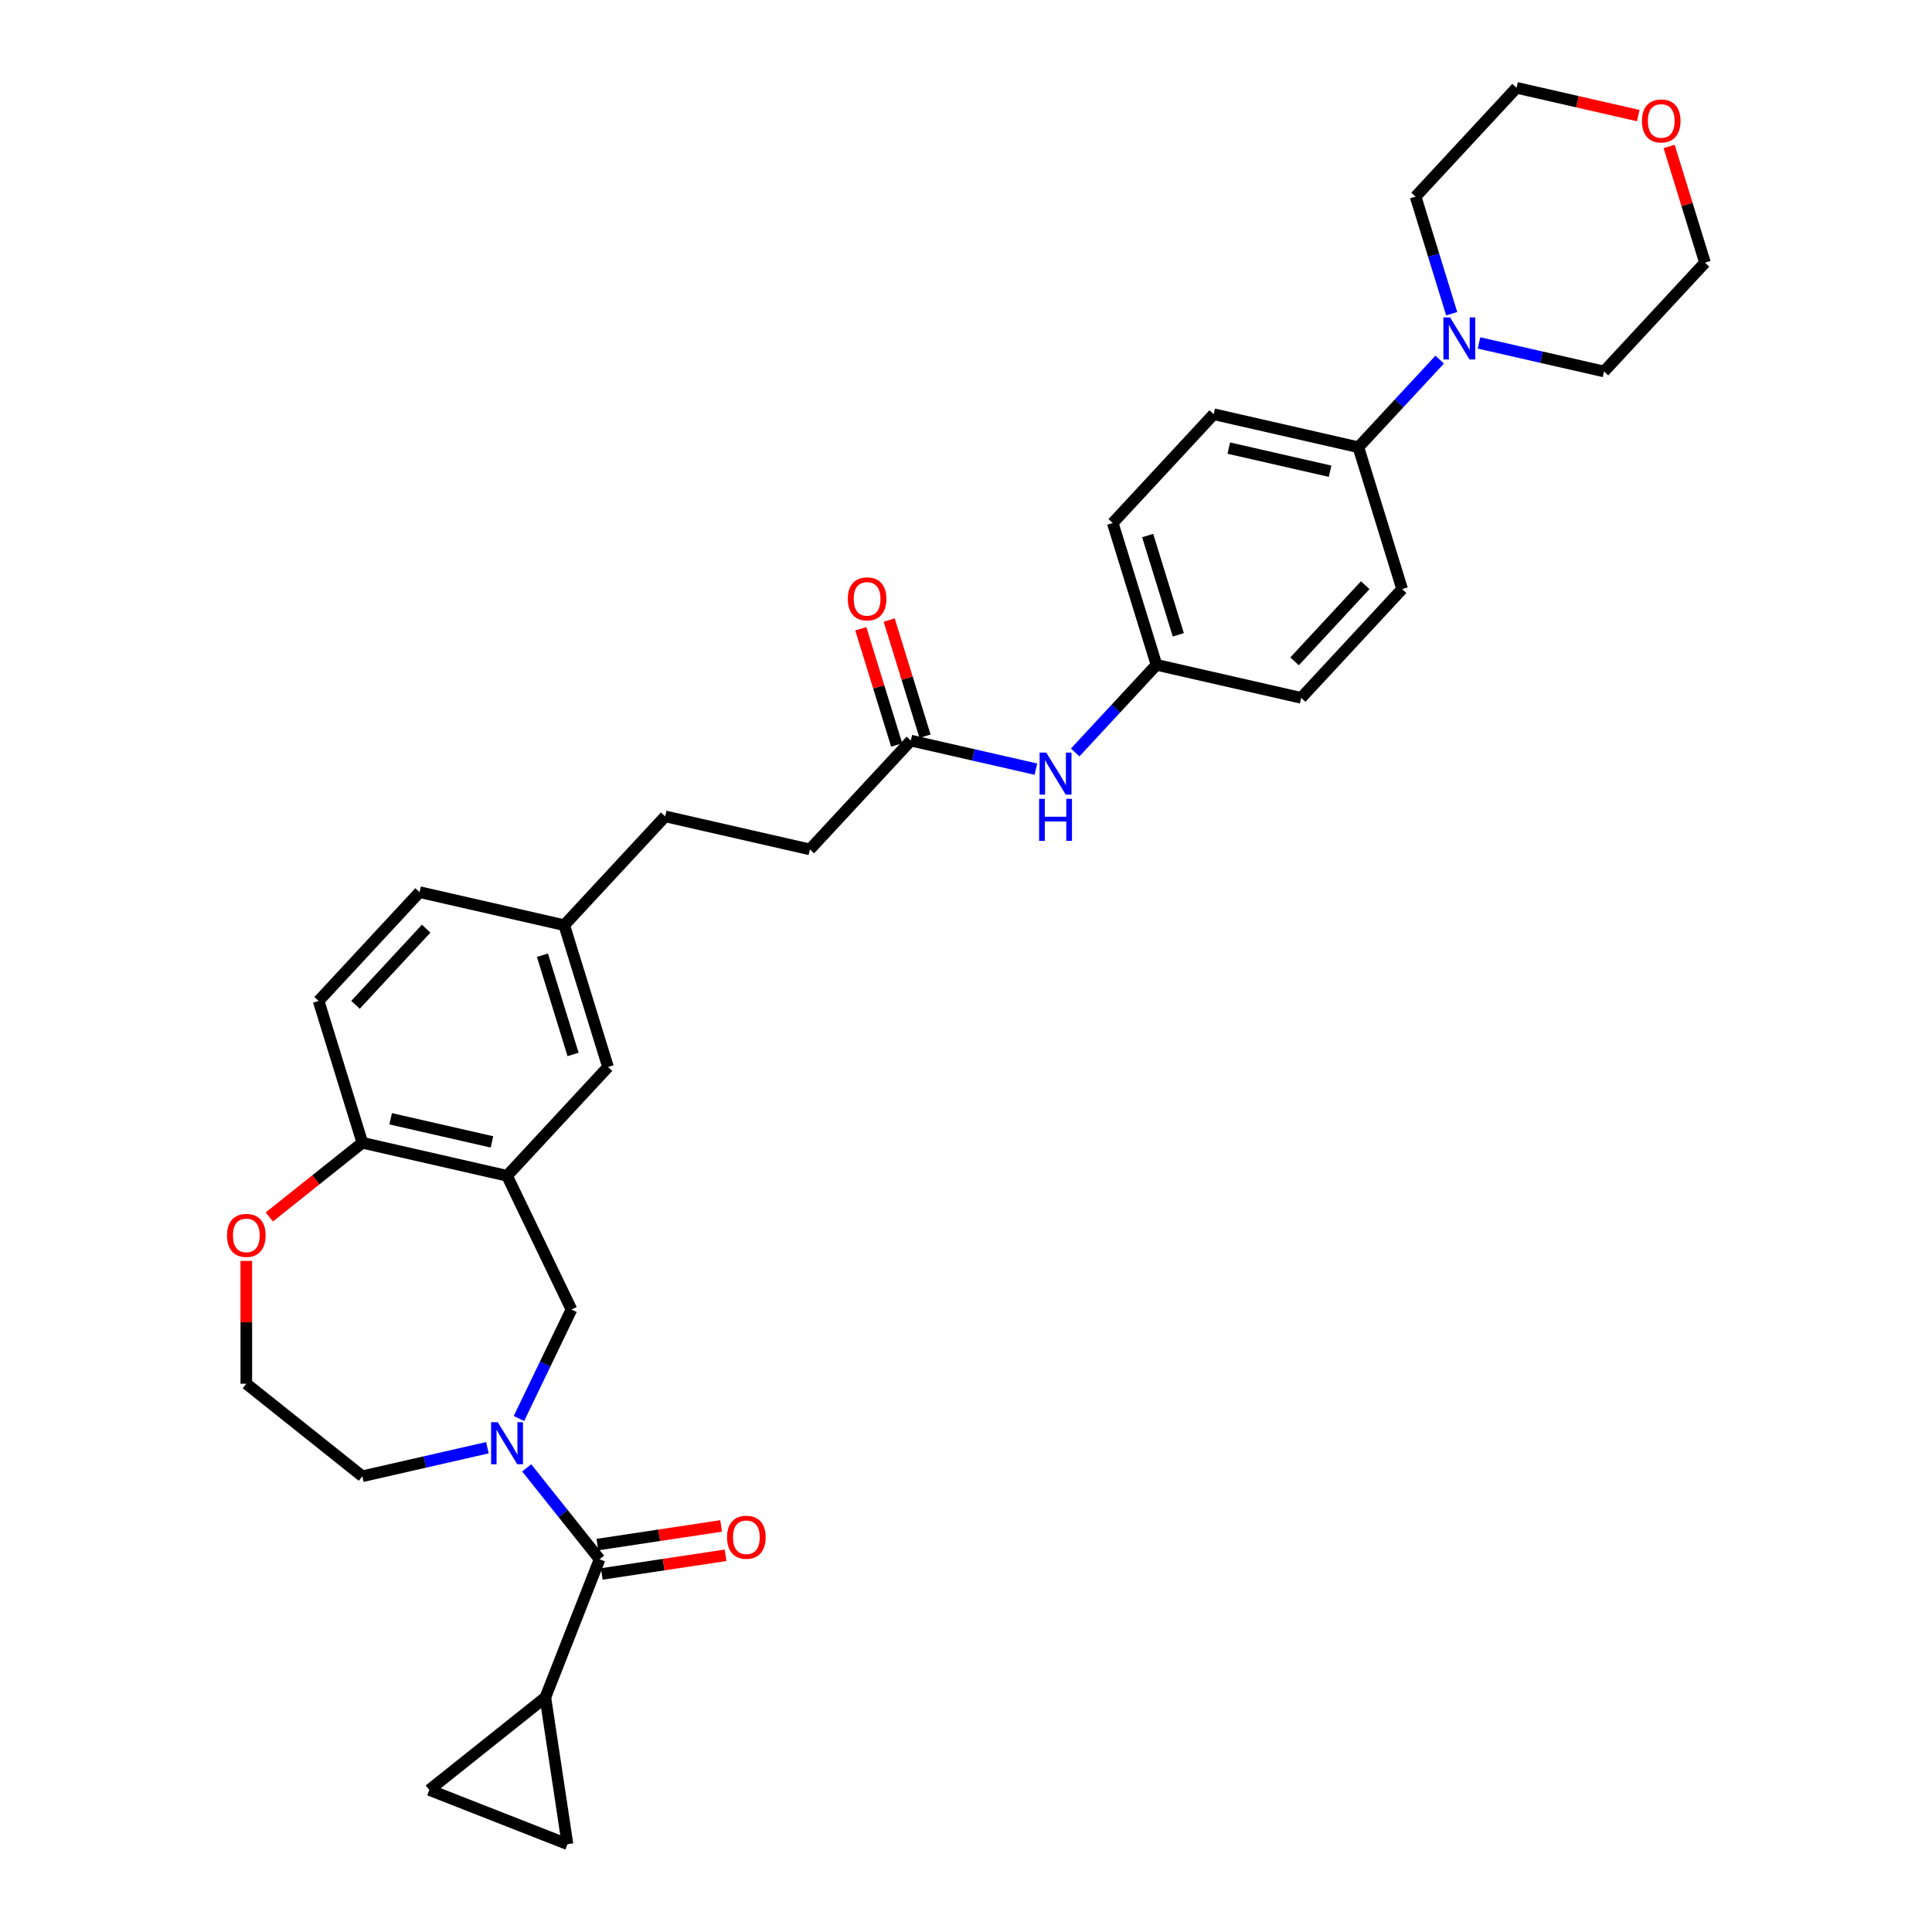 <?xml version='1.0' encoding='iso-8859-1'?>
<svg version='1.1' baseProfile='full'
              xmlns='http://www.w3.org/2000/svg'
                      xmlns:rdkit='http://www.rdkit.org/xml'
                      xmlns:xlink='http://www.w3.org/1999/xlink'
                  xml:space='preserve'
width='1000px' height='1000px' viewBox='0 0 1000 1000'>
<!-- END OF HEADER -->
<rect style='opacity:1.0;fill:#FFFFFF;stroke:none' width='1000' height='1000' x='0' y='0'> </rect>
<path class='bond-0' d='M 272.618,759.767 L 291.48,783.42' style='fill:none;fill-rule:evenodd;stroke:#0000FF;stroke-width:6px;stroke-linecap:butt;stroke-linejoin:miter;stroke-opacity:1' />
<path class='bond-0' d='M 291.48,783.42 L 310.343,807.073' style='fill:none;fill-rule:evenodd;stroke:#000000;stroke-width:6px;stroke-linecap:butt;stroke-linejoin:miter;stroke-opacity:1' />
<path class='bond-3' d='M 268.61,734.214 L 282.194,706.007' style='fill:none;fill-rule:evenodd;stroke:#0000FF;stroke-width:6px;stroke-linecap:butt;stroke-linejoin:miter;stroke-opacity:1' />
<path class='bond-3' d='M 282.194,706.007 L 295.778,677.8' style='fill:none;fill-rule:evenodd;stroke:#000000;stroke-width:6px;stroke-linecap:butt;stroke-linejoin:miter;stroke-opacity:1' />
<path class='bond-21' d='M 252.276,749.334 L 219.914,756.72' style='fill:none;fill-rule:evenodd;stroke:#0000FF;stroke-width:6px;stroke-linecap:butt;stroke-linejoin:miter;stroke-opacity:1' />
<path class='bond-21' d='M 219.914,756.72 L 187.552,764.107' style='fill:none;fill-rule:evenodd;stroke:#000000;stroke-width:6px;stroke-linecap:butt;stroke-linejoin:miter;stroke-opacity:1' />
<path class='bond-2' d='M 310.343,807.073 L 282.278,878.583' style='fill:none;fill-rule:evenodd;stroke:#000000;stroke-width:6px;stroke-linecap:butt;stroke-linejoin:miter;stroke-opacity:1' />
<path class='bond-12' d='M 311.488,814.669 L 343.516,809.842' style='fill:none;fill-rule:evenodd;stroke:#000000;stroke-width:6px;stroke-linecap:butt;stroke-linejoin:miter;stroke-opacity:1' />
<path class='bond-12' d='M 343.516,809.842 L 375.543,805.015' style='fill:none;fill-rule:evenodd;stroke:#FF0000;stroke-width:6px;stroke-linecap:butt;stroke-linejoin:miter;stroke-opacity:1' />
<path class='bond-12' d='M 309.198,799.477 L 341.226,794.65' style='fill:none;fill-rule:evenodd;stroke:#000000;stroke-width:6px;stroke-linecap:butt;stroke-linejoin:miter;stroke-opacity:1' />
<path class='bond-12' d='M 341.226,794.65 L 373.253,789.822' style='fill:none;fill-rule:evenodd;stroke:#FF0000;stroke-width:6px;stroke-linecap:butt;stroke-linejoin:miter;stroke-opacity:1' />
<path class='bond-1' d='M 262.447,608.587 L 295.778,677.8' style='fill:none;fill-rule:evenodd;stroke:#000000;stroke-width:6px;stroke-linecap:butt;stroke-linejoin:miter;stroke-opacity:1' />
<path class='bond-7' d='M 262.447,608.587 L 187.552,591.493' style='fill:none;fill-rule:evenodd;stroke:#000000;stroke-width:6px;stroke-linecap:butt;stroke-linejoin:miter;stroke-opacity:1' />
<path class='bond-7' d='M 254.631,591.044 L 202.205,579.078' style='fill:none;fill-rule:evenodd;stroke:#000000;stroke-width:6px;stroke-linecap:butt;stroke-linejoin:miter;stroke-opacity:1' />
<path class='bond-11' d='M 262.447,608.587 L 314.698,552.274' style='fill:none;fill-rule:evenodd;stroke:#000000;stroke-width:6px;stroke-linecap:butt;stroke-linejoin:miter;stroke-opacity:1' />
<path class='bond-5' d='M 282.278,878.583 L 293.727,954.545' style='fill:none;fill-rule:evenodd;stroke:#000000;stroke-width:6px;stroke-linecap:butt;stroke-linejoin:miter;stroke-opacity:1' />
<path class='bond-6' d='M 282.278,878.583 L 222.217,926.48' style='fill:none;fill-rule:evenodd;stroke:#000000;stroke-width:6px;stroke-linecap:butt;stroke-linejoin:miter;stroke-opacity:1' />
<path class='bond-4' d='M 745.178,186.137 L 724.138,208.813' style='fill:none;fill-rule:evenodd;stroke:#0000FF;stroke-width:6px;stroke-linecap:butt;stroke-linejoin:miter;stroke-opacity:1' />
<path class='bond-4' d='M 724.138,208.813 L 703.098,231.488' style='fill:none;fill-rule:evenodd;stroke:#000000;stroke-width:6px;stroke-linecap:butt;stroke-linejoin:miter;stroke-opacity:1' />
<path class='bond-28' d='M 751.402,162.377 L 742.054,132.072' style='fill:none;fill-rule:evenodd;stroke:#0000FF;stroke-width:6px;stroke-linecap:butt;stroke-linejoin:miter;stroke-opacity:1' />
<path class='bond-28' d='M 742.054,132.072 L 732.706,101.768' style='fill:none;fill-rule:evenodd;stroke:#000000;stroke-width:6px;stroke-linecap:butt;stroke-linejoin:miter;stroke-opacity:1' />
<path class='bond-29' d='M 765.52,177.497 L 797.882,184.883' style='fill:none;fill-rule:evenodd;stroke:#0000FF;stroke-width:6px;stroke-linecap:butt;stroke-linejoin:miter;stroke-opacity:1' />
<path class='bond-29' d='M 797.882,184.883 L 830.244,192.269' style='fill:none;fill-rule:evenodd;stroke:#000000;stroke-width:6px;stroke-linecap:butt;stroke-linejoin:miter;stroke-opacity:1' />
<path class='bond-33' d='M 293.727,954.545 L 222.217,926.48' style='fill:none;fill-rule:evenodd;stroke:#000000;stroke-width:6px;stroke-linecap:butt;stroke-linejoin:miter;stroke-opacity:1' />
<path class='bond-16' d='M 187.552,591.493 L 164.909,518.086' style='fill:none;fill-rule:evenodd;stroke:#000000;stroke-width:6px;stroke-linecap:butt;stroke-linejoin:miter;stroke-opacity:1' />
<path class='bond-32' d='M 187.552,591.493 L 163.476,610.694' style='fill:none;fill-rule:evenodd;stroke:#000000;stroke-width:6px;stroke-linecap:butt;stroke-linejoin:miter;stroke-opacity:1' />
<path class='bond-32' d='M 163.476,610.694 L 139.399,629.894' style='fill:none;fill-rule:evenodd;stroke:#FF0000;stroke-width:6px;stroke-linecap:butt;stroke-linejoin:miter;stroke-opacity:1' />
<path class='bond-8' d='M 471.451,383.334 L 419.2,439.647' style='fill:none;fill-rule:evenodd;stroke:#000000;stroke-width:6px;stroke-linecap:butt;stroke-linejoin:miter;stroke-opacity:1' />
<path class='bond-10' d='M 471.451,383.334 L 503.813,390.72' style='fill:none;fill-rule:evenodd;stroke:#000000;stroke-width:6px;stroke-linecap:butt;stroke-linejoin:miter;stroke-opacity:1' />
<path class='bond-10' d='M 503.813,390.72 L 536.174,398.107' style='fill:none;fill-rule:evenodd;stroke:#0000FF;stroke-width:6px;stroke-linecap:butt;stroke-linejoin:miter;stroke-opacity:1' />
<path class='bond-14' d='M 478.792,381.07 L 469.515,350.996' style='fill:none;fill-rule:evenodd;stroke:#000000;stroke-width:6px;stroke-linecap:butt;stroke-linejoin:miter;stroke-opacity:1' />
<path class='bond-14' d='M 469.515,350.996 L 460.238,320.922' style='fill:none;fill-rule:evenodd;stroke:#FF0000;stroke-width:6px;stroke-linecap:butt;stroke-linejoin:miter;stroke-opacity:1' />
<path class='bond-14' d='M 464.11,385.598 L 454.834,355.524' style='fill:none;fill-rule:evenodd;stroke:#000000;stroke-width:6px;stroke-linecap:butt;stroke-linejoin:miter;stroke-opacity:1' />
<path class='bond-14' d='M 454.834,355.524 L 445.557,325.45' style='fill:none;fill-rule:evenodd;stroke:#FF0000;stroke-width:6px;stroke-linecap:butt;stroke-linejoin:miter;stroke-opacity:1' />
<path class='bond-9' d='M 703.098,231.488 L 628.204,214.394' style='fill:none;fill-rule:evenodd;stroke:#000000;stroke-width:6px;stroke-linecap:butt;stroke-linejoin:miter;stroke-opacity:1' />
<path class='bond-9' d='M 688.445,243.903 L 636.019,231.937' style='fill:none;fill-rule:evenodd;stroke:#000000;stroke-width:6px;stroke-linecap:butt;stroke-linejoin:miter;stroke-opacity:1' />
<path class='bond-35' d='M 703.098,231.488 L 725.742,304.896' style='fill:none;fill-rule:evenodd;stroke:#000000;stroke-width:6px;stroke-linecap:butt;stroke-linejoin:miter;stroke-opacity:1' />
<path class='bond-19' d='M 556.516,389.467 L 577.556,366.791' style='fill:none;fill-rule:evenodd;stroke:#0000FF;stroke-width:6px;stroke-linecap:butt;stroke-linejoin:miter;stroke-opacity:1' />
<path class='bond-19' d='M 577.556,366.791 L 598.596,344.115' style='fill:none;fill-rule:evenodd;stroke:#000000;stroke-width:6px;stroke-linecap:butt;stroke-linejoin:miter;stroke-opacity:1' />
<path class='bond-20' d='M 314.698,552.274 L 292.055,478.867' style='fill:none;fill-rule:evenodd;stroke:#000000;stroke-width:6px;stroke-linecap:butt;stroke-linejoin:miter;stroke-opacity:1' />
<path class='bond-20' d='M 296.62,545.791 L 280.77,494.406' style='fill:none;fill-rule:evenodd;stroke:#000000;stroke-width:6px;stroke-linecap:butt;stroke-linejoin:miter;stroke-opacity:1' />
<path class='bond-13' d='M 127.492,652.649 L 127.492,684.43' style='fill:none;fill-rule:evenodd;stroke:#FF0000;stroke-width:6px;stroke-linecap:butt;stroke-linejoin:miter;stroke-opacity:1' />
<path class='bond-13' d='M 127.492,684.43 L 127.492,716.21' style='fill:none;fill-rule:evenodd;stroke:#000000;stroke-width:6px;stroke-linecap:butt;stroke-linejoin:miter;stroke-opacity:1' />
<path class='bond-15' d='M 863.942,75.808 L 873.218,105.882' style='fill:none;fill-rule:evenodd;stroke:#FF0000;stroke-width:6px;stroke-linecap:butt;stroke-linejoin:miter;stroke-opacity:1' />
<path class='bond-15' d='M 873.218,105.882 L 882.495,135.956' style='fill:none;fill-rule:evenodd;stroke:#000000;stroke-width:6px;stroke-linecap:butt;stroke-linejoin:miter;stroke-opacity:1' />
<path class='bond-36' d='M 847.944,59.831 L 816.451,52.643' style='fill:none;fill-rule:evenodd;stroke:#FF0000;stroke-width:6px;stroke-linecap:butt;stroke-linejoin:miter;stroke-opacity:1' />
<path class='bond-36' d='M 816.451,52.643 L 784.957,45.455' style='fill:none;fill-rule:evenodd;stroke:#000000;stroke-width:6px;stroke-linecap:butt;stroke-linejoin:miter;stroke-opacity:1' />
<path class='bond-34' d='M 164.909,518.086 L 217.16,461.772' style='fill:none;fill-rule:evenodd;stroke:#000000;stroke-width:6px;stroke-linecap:butt;stroke-linejoin:miter;stroke-opacity:1' />
<path class='bond-34' d='M 184.009,520.089 L 220.585,480.67' style='fill:none;fill-rule:evenodd;stroke:#000000;stroke-width:6px;stroke-linecap:butt;stroke-linejoin:miter;stroke-opacity:1' />
<path class='bond-17' d='M 628.204,214.394 L 575.953,270.708' style='fill:none;fill-rule:evenodd;stroke:#000000;stroke-width:6px;stroke-linecap:butt;stroke-linejoin:miter;stroke-opacity:1' />
<path class='bond-18' d='M 725.742,304.896 L 673.491,361.209' style='fill:none;fill-rule:evenodd;stroke:#000000;stroke-width:6px;stroke-linecap:butt;stroke-linejoin:miter;stroke-opacity:1' />
<path class='bond-18' d='M 706.641,302.893 L 670.066,342.312' style='fill:none;fill-rule:evenodd;stroke:#000000;stroke-width:6px;stroke-linecap:butt;stroke-linejoin:miter;stroke-opacity:1' />
<path class='bond-23' d='M 598.596,344.115 L 673.491,361.209' style='fill:none;fill-rule:evenodd;stroke:#000000;stroke-width:6px;stroke-linecap:butt;stroke-linejoin:miter;stroke-opacity:1' />
<path class='bond-24' d='M 598.596,344.115 L 575.953,270.708' style='fill:none;fill-rule:evenodd;stroke:#000000;stroke-width:6px;stroke-linecap:butt;stroke-linejoin:miter;stroke-opacity:1' />
<path class='bond-24' d='M 609.881,328.575 L 594.031,277.19' style='fill:none;fill-rule:evenodd;stroke:#000000;stroke-width:6px;stroke-linecap:butt;stroke-linejoin:miter;stroke-opacity:1' />
<path class='bond-25' d='M 292.055,478.867 L 217.16,461.772' style='fill:none;fill-rule:evenodd;stroke:#000000;stroke-width:6px;stroke-linecap:butt;stroke-linejoin:miter;stroke-opacity:1' />
<path class='bond-27' d='M 292.055,478.867 L 344.306,422.553' style='fill:none;fill-rule:evenodd;stroke:#000000;stroke-width:6px;stroke-linecap:butt;stroke-linejoin:miter;stroke-opacity:1' />
<path class='bond-26' d='M 187.552,764.107 L 127.492,716.21' style='fill:none;fill-rule:evenodd;stroke:#000000;stroke-width:6px;stroke-linecap:butt;stroke-linejoin:miter;stroke-opacity:1' />
<path class='bond-22' d='M 419.2,439.647 L 344.306,422.553' style='fill:none;fill-rule:evenodd;stroke:#000000;stroke-width:6px;stroke-linecap:butt;stroke-linejoin:miter;stroke-opacity:1' />
<path class='bond-31' d='M 732.706,101.768 L 784.957,45.455' style='fill:none;fill-rule:evenodd;stroke:#000000;stroke-width:6px;stroke-linecap:butt;stroke-linejoin:miter;stroke-opacity:1' />
<path class='bond-30' d='M 830.244,192.269 L 882.495,135.956' style='fill:none;fill-rule:evenodd;stroke:#000000;stroke-width:6px;stroke-linecap:butt;stroke-linejoin:miter;stroke-opacity:1' />
<path  class='atom-0' d='M 257.638 736.135
L 264.767 747.658
Q 265.473 748.795, 266.61 750.854
Q 267.747 752.912, 267.809 753.035
L 267.809 736.135
L 270.697 736.135
L 270.697 757.89
L 267.716 757.89
L 260.065 745.292
Q 259.174 743.817, 258.221 742.127
Q 257.3 740.437, 257.023 739.914
L 257.023 757.89
L 254.196 757.89
L 254.196 736.135
L 257.638 736.135
' fill='#0000FF'/>
<path  class='atom-5' d='M 750.541 164.297
L 757.669 175.82
Q 758.376 176.957, 759.513 179.016
Q 760.65 181.075, 760.712 181.198
L 760.712 164.297
L 763.6 164.297
L 763.6 186.053
L 760.619 186.053
L 752.968 173.454
Q 752.077 171.979, 751.124 170.289
Q 750.203 168.599, 749.926 168.077
L 749.926 186.053
L 747.099 186.053
L 747.099 164.297
L 750.541 164.297
' fill='#0000FF'/>
<path  class='atom-11' d='M 541.536 389.551
L 548.665 401.074
Q 549.372 402.211, 550.509 404.269
Q 551.646 406.328, 551.707 406.451
L 551.707 389.551
L 554.596 389.551
L 554.596 411.306
L 551.615 411.306
L 543.964 398.708
Q 543.073 397.233, 542.12 395.543
Q 541.198 393.852, 540.922 393.33
L 540.922 411.306
L 538.095 411.306
L 538.095 389.551
L 541.536 389.551
' fill='#0000FF'/>
<path  class='atom-11' d='M 537.833 413.482
L 540.783 413.482
L 540.783 422.731
L 551.907 422.731
L 551.907 413.482
L 554.857 413.482
L 554.857 435.237
L 551.907 435.237
L 551.907 425.189
L 540.783 425.189
L 540.783 435.237
L 537.833 435.237
L 537.833 413.482
' fill='#0000FF'/>
<path  class='atom-13' d='M 376.319 795.685
Q 376.319 790.461, 378.9 787.542
Q 381.481 784.623, 386.306 784.623
Q 391.13 784.623, 393.711 787.542
Q 396.292 790.461, 396.292 795.685
Q 396.292 800.97, 393.68 803.982
Q 391.068 806.962, 386.306 806.962
Q 381.512 806.962, 378.9 803.982
Q 376.319 801.001, 376.319 795.685
M 386.306 804.504
Q 389.624 804.504, 391.406 802.292
Q 393.219 800.049, 393.219 795.685
Q 393.219 791.414, 391.406 789.263
Q 389.624 787.081, 386.306 787.081
Q 382.987 787.081, 381.174 789.232
Q 379.392 791.383, 379.392 795.685
Q 379.392 800.079, 381.174 802.292
Q 382.987 804.504, 386.306 804.504
' fill='#FF0000'/>
<path  class='atom-14' d='M 117.505 639.451
Q 117.505 634.227, 120.086 631.308
Q 122.668 628.389, 127.492 628.389
Q 132.316 628.389, 134.897 631.308
Q 137.478 634.227, 137.478 639.451
Q 137.478 644.736, 134.867 647.748
Q 132.255 650.728, 127.492 650.728
Q 122.698 650.728, 120.086 647.748
Q 117.505 644.767, 117.505 639.451
M 127.492 648.27
Q 130.81 648.27, 132.593 646.058
Q 134.406 643.815, 134.406 639.451
Q 134.406 635.18, 132.593 633.029
Q 130.81 630.847, 127.492 630.847
Q 124.173 630.847, 122.36 632.998
Q 120.578 635.149, 120.578 639.451
Q 120.578 643.845, 122.36 646.058
Q 124.173 648.27, 127.492 648.27
' fill='#FF0000'/>
<path  class='atom-15' d='M 438.821 309.988
Q 438.821 304.764, 441.402 301.845
Q 443.983 298.926, 448.808 298.926
Q 453.632 298.926, 456.213 301.845
Q 458.794 304.764, 458.794 309.988
Q 458.794 315.273, 456.182 318.285
Q 453.571 321.265, 448.808 321.265
Q 444.014 321.265, 441.402 318.285
Q 438.821 315.304, 438.821 309.988
M 448.808 318.807
Q 452.126 318.807, 453.909 316.595
Q 455.722 314.352, 455.722 309.988
Q 455.722 305.717, 453.909 303.566
Q 452.126 301.384, 448.808 301.384
Q 445.489 301.384, 443.676 303.535
Q 441.894 305.686, 441.894 309.988
Q 441.894 314.382, 443.676 316.595
Q 445.489 318.807, 448.808 318.807
' fill='#FF0000'/>
<path  class='atom-16' d='M 849.865 62.61
Q 849.865 57.386, 852.446 54.467
Q 855.027 51.548, 859.852 51.548
Q 864.676 51.548, 867.257 54.467
Q 869.838 57.386, 869.838 62.61
Q 869.838 67.895, 867.226 70.907
Q 864.614 73.887, 859.852 73.887
Q 855.058 73.887, 852.446 70.907
Q 849.865 67.926, 849.865 62.61
M 859.852 71.429
Q 863.17 71.429, 864.953 69.217
Q 866.765 66.974, 866.765 62.61
Q 866.765 58.339, 864.953 56.188
Q 863.17 54.006, 859.852 54.006
Q 856.533 54.006, 854.72 56.157
Q 852.938 58.308, 852.938 62.61
Q 852.938 67.004, 854.72 69.217
Q 856.533 71.429, 859.852 71.429
' fill='#FF0000'/>
</svg>
